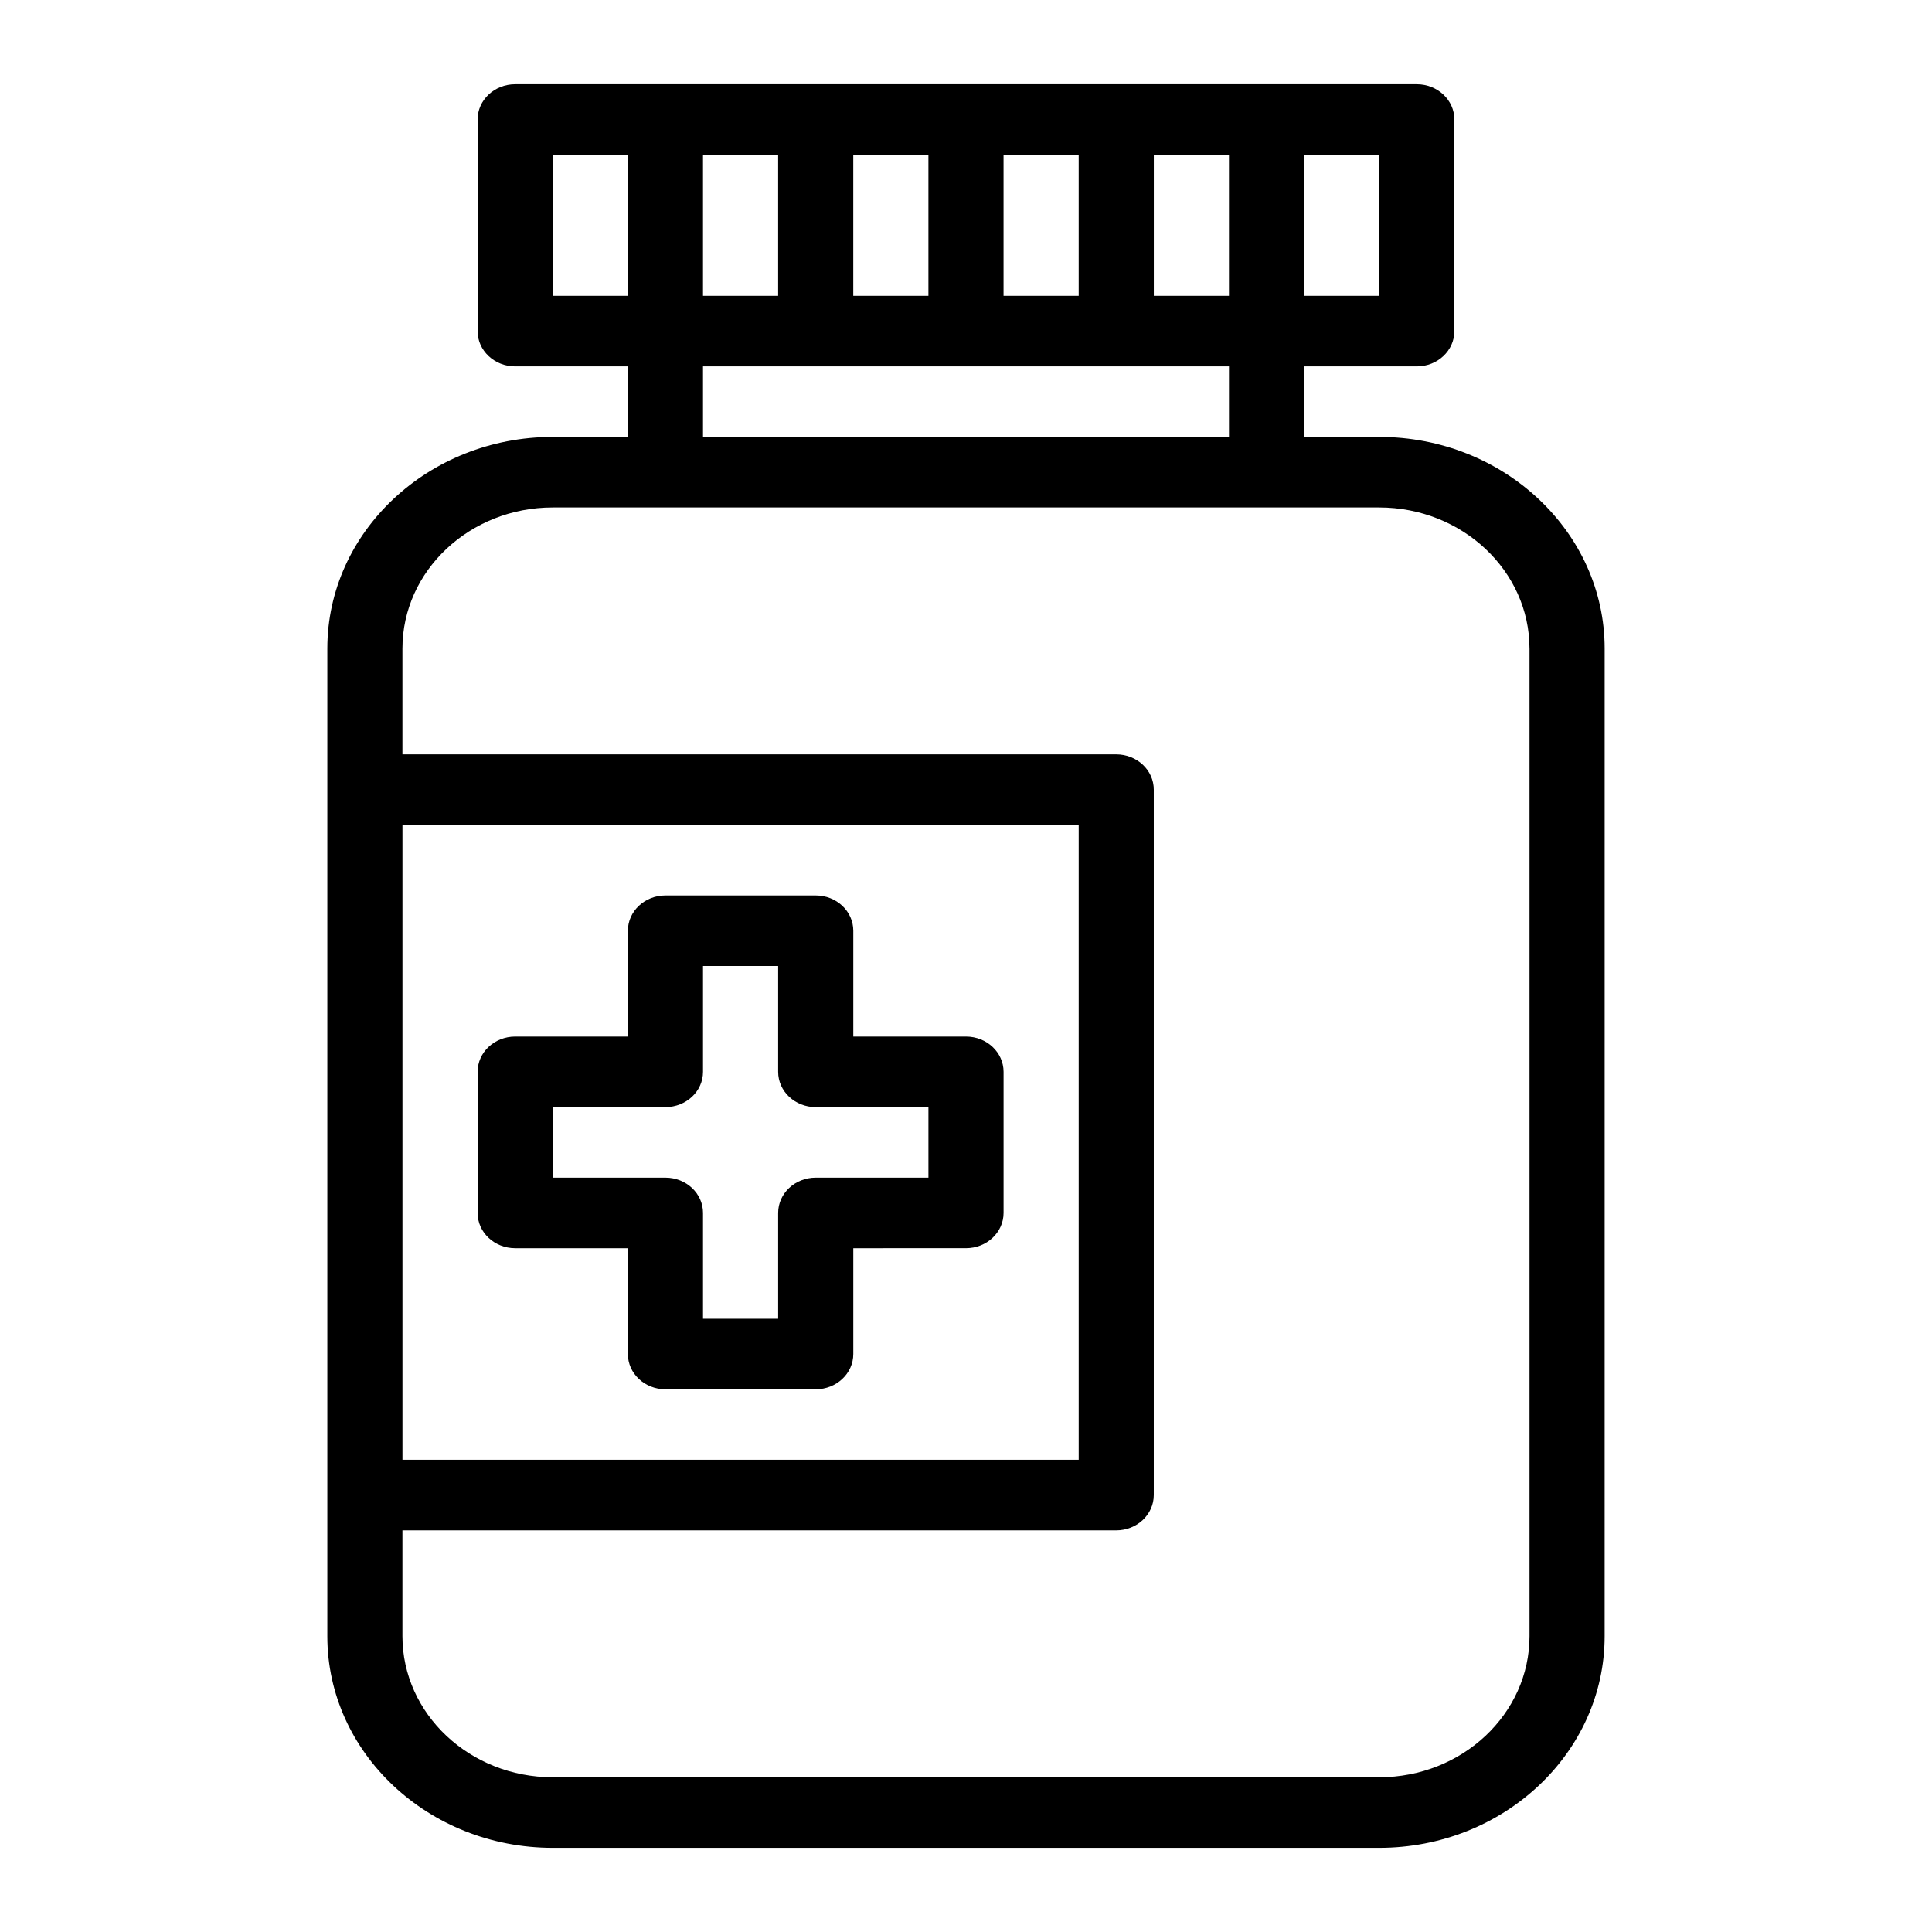 <?xml version="1.0" encoding="UTF-8"?>
<!-- Uploaded to: ICON Repo, www.svgrepo.com, Generator: ICON Repo Mixer Tools -->
<svg fill="#000000" width="800px" height="800px" version="1.1" viewBox="144 144 512 512" xmlns="http://www.w3.org/2000/svg">
 <g>
  <path d="m290.48 259.79c-32.941 0-59.734 25.156-59.734 56.086v261.73c0 30.926 26.797 56.086 59.734 56.086h219.03c32.941 0 59.734-25.156 59.734-56.086l0.004-261.73c0-30.926-26.797-56.086-59.734-56.086h-19.914v-18.695h29.867c5.5 0 9.957-4.184 9.957-9.348v-56.086c0-5.164-4.457-9.348-9.957-9.348h-238.94c-5.5 0-9.957 4.188-9.957 9.348v56.086c0 5.164 4.457 9.348 9.957 9.348h29.867v18.695zm-39.824 102.82h179.21v168.25h-179.21zm298.68-46.738v261.73c0 20.617-17.867 37.391-39.824 37.391h-219.04c-21.957 0-39.824-16.773-39.824-37.391v-28.043h189.16c5.5 0 9.957-4.184 9.957-9.348v-186.95c0-5.164-4.457-9.348-9.957-9.348h-189.16v-28.043c0-20.617 17.867-37.391 39.824-37.391h219.03c21.961 0 39.828 16.773 39.828 37.391zm-39.824-93.477h-19.914v-37.391h19.914zm-39.824 0h-19.914v-37.391h19.914zm-39.824 0h-19.914v-37.391h19.914zm-39.824 0h-19.914v-37.391h19.914zm-39.824 0h-19.914v-37.391h19.914zm-59.738-37.391h19.914v37.391h-19.914zm39.824 56.086h139.39v18.695h-139.39z"/>
  <path d="m400 418.7h-29.867v-28.043c0-5.164-4.457-9.348-9.957-9.348h-39.824c-5.5 0-9.957 4.184-9.957 9.348v28.043h-29.867c-5.5 0-9.957 4.184-9.957 9.348v37.391c0 5.164 4.457 9.348 9.957 9.348h29.867v28.043c0 5.164 4.457 9.348 9.957 9.348h39.824c5.5 0 9.957-4.184 9.957-9.348v-28.043l29.867-0.004c5.5 0 9.957-4.184 9.957-9.348v-37.391c-0.004-5.16-4.461-9.344-9.957-9.344zm-9.957 37.387h-29.867c-5.5 0-9.957 4.184-9.957 9.348v28.043h-19.914v-28.043c0-5.164-4.457-9.348-9.957-9.348h-29.867v-18.695h29.867c5.5 0 9.957-4.184 9.957-9.348v-28.039h19.914v28.043c0 5.164 4.457 9.348 9.957 9.348h29.867z"/>
 </g>
</svg>